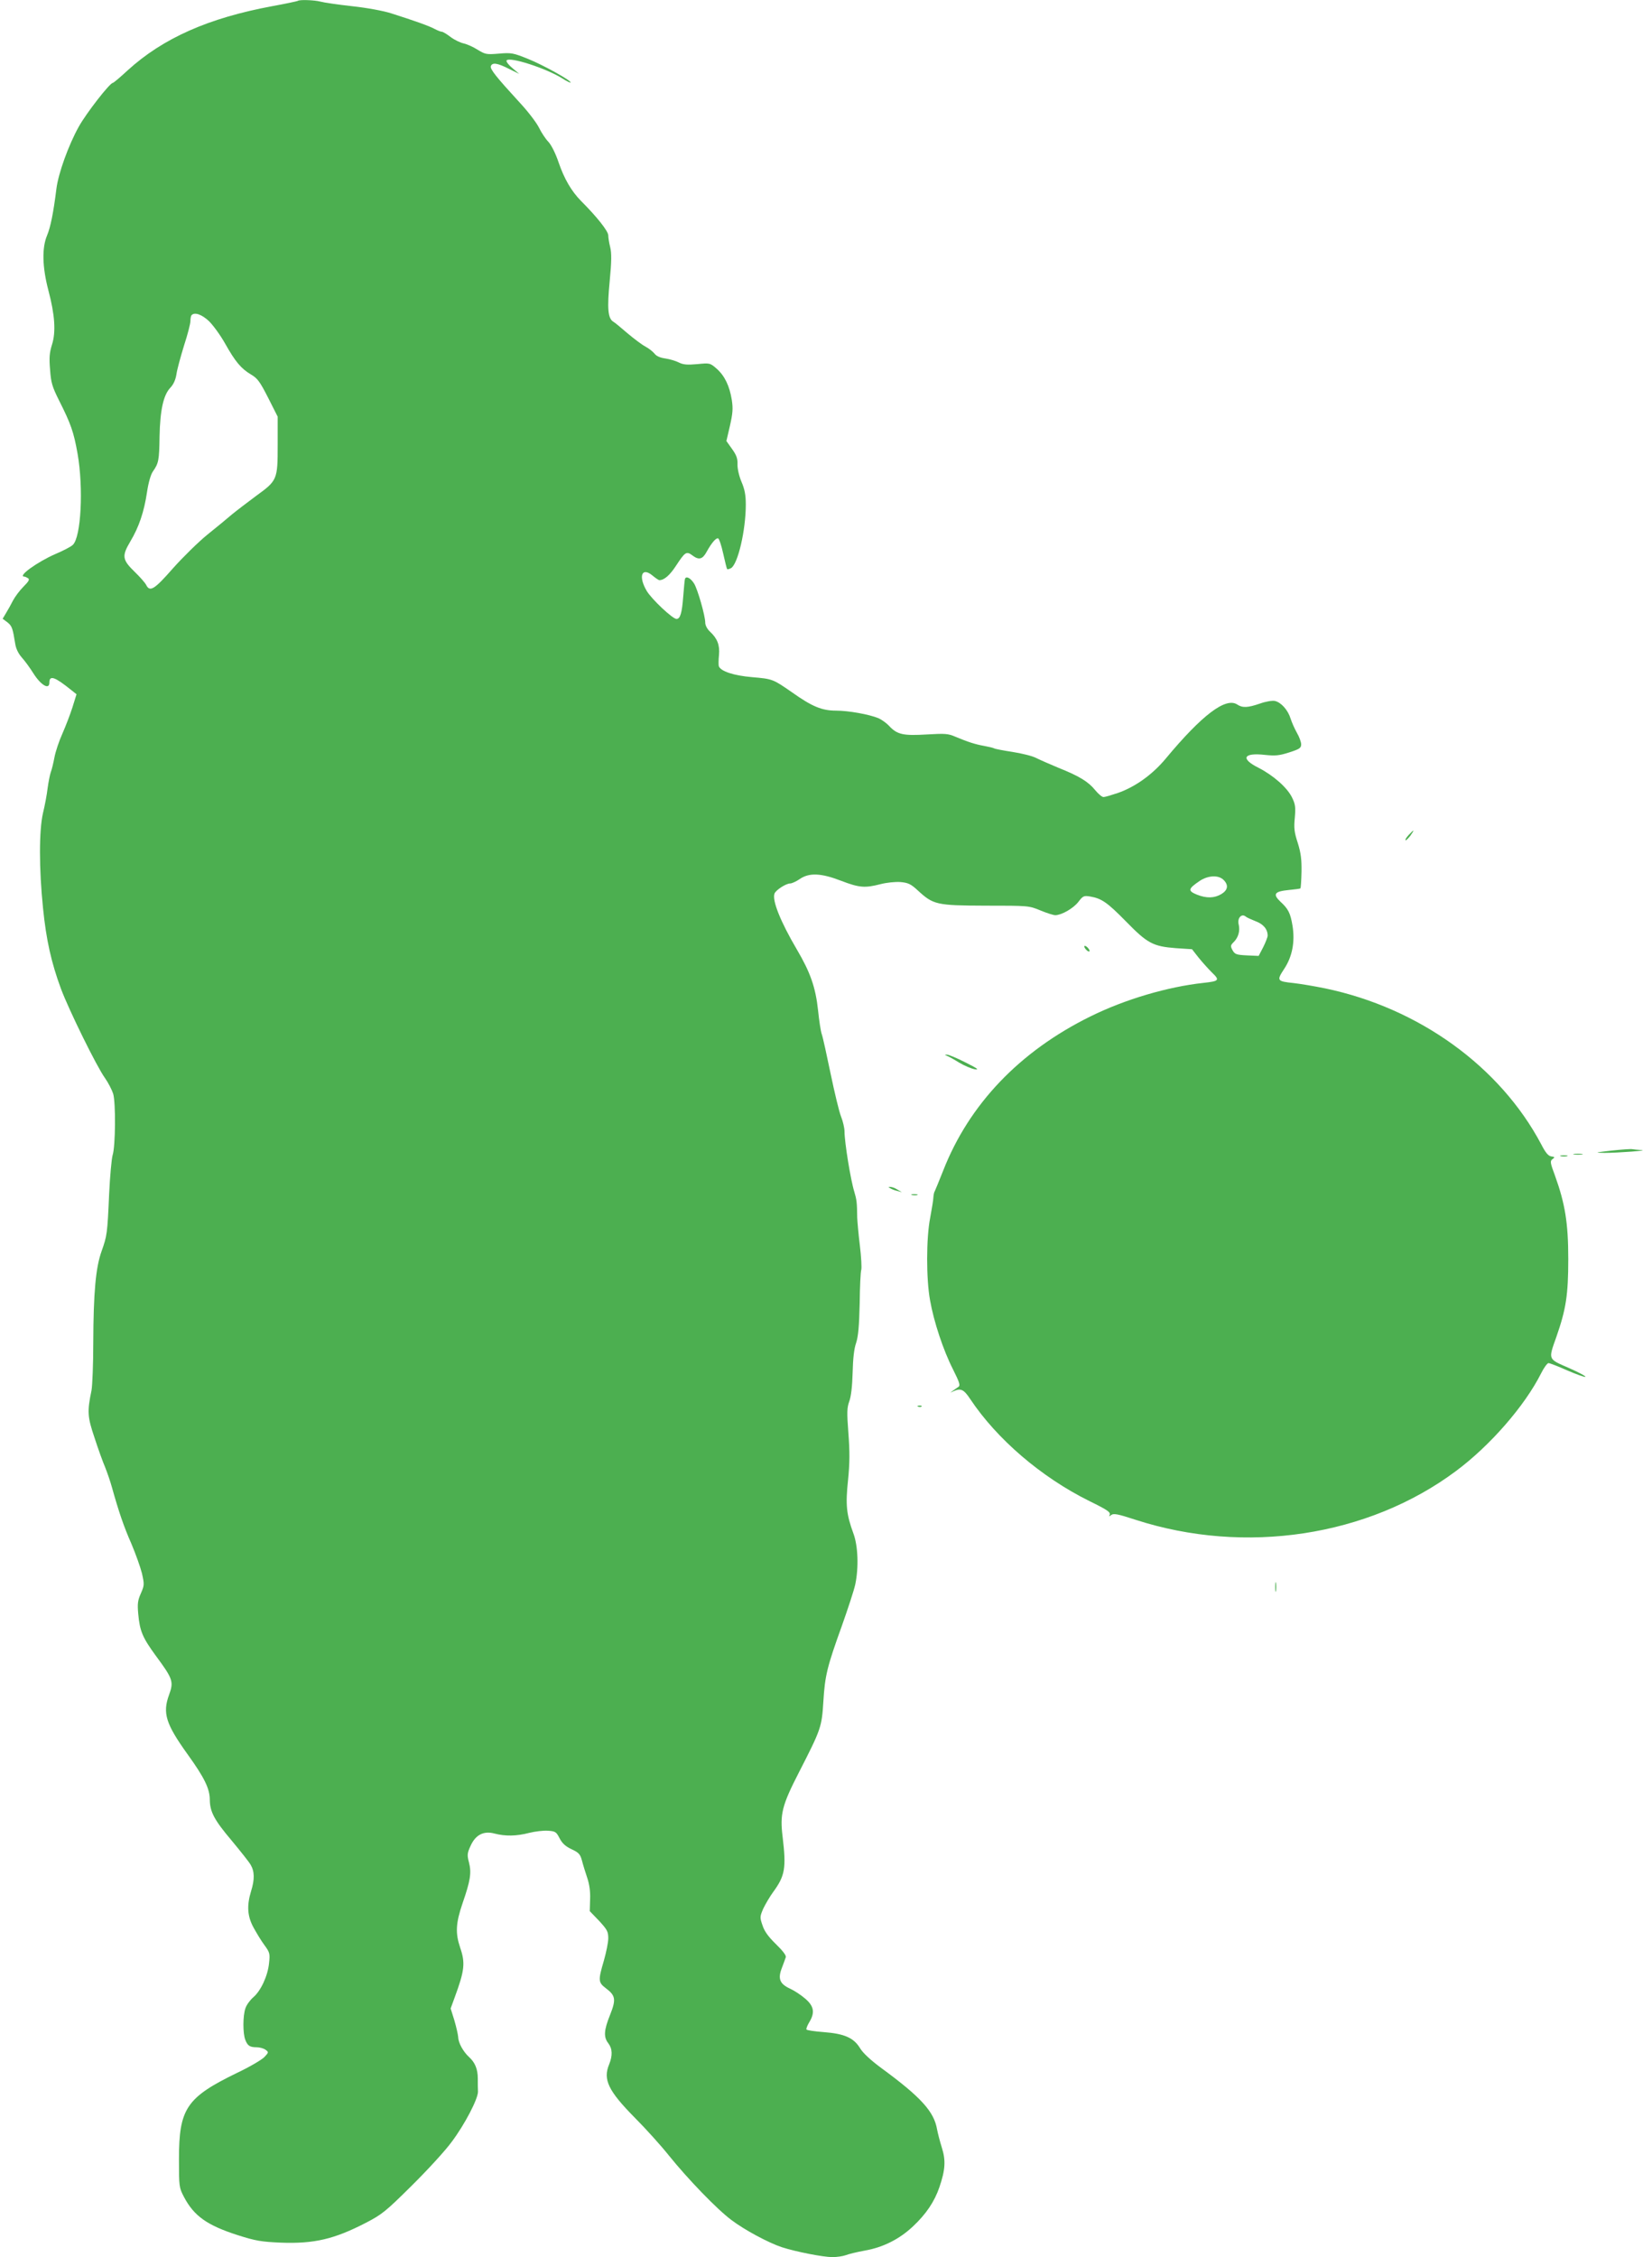 <?xml version="1.0" standalone="no"?>
<!DOCTYPE svg PUBLIC "-//W3C//DTD SVG 20010904//EN"
 "http://www.w3.org/TR/2001/REC-SVG-20010904/DTD/svg10.dtd">
<svg version="1.0" xmlns="http://www.w3.org/2000/svg"
 width="937pt" height="1280pt" viewBox="0 0 937 1280"
 preserveAspectRatio="xMidYMid meet">
<g transform="translate(0,1280) scale(0.1,-0.1)"
fill="#4caf50" stroke="none">
<path d="M1689 12795 c-3 -2 -68 -16 -145 -30 -361 -67 -619 -181 -820 -364
-42 -39 -80 -71 -84 -71 -17 0 -150 -171 -193 -248 -59 -106 -116 -265 -127
-352 -17 -136 -33 -217 -53 -265 -30 -71 -27 -180 7 -310 37 -139 44 -237 21
-309 -14 -45 -17 -74 -11 -142 5 -74 12 -97 51 -175 67 -133 83 -178 105 -302
34 -194 20 -473 -27 -517 -10 -10 -54 -33 -99 -52 -101 -44 -217 -127 -176
-128 4 0 13 -4 21 -9 10 -7 5 -17 -26 -48 -21 -21 -48 -57 -59 -78 -11 -22
-29 -54 -40 -72 l-19 -32 27 -20 c26 -21 30 -33 44 -120 4 -28 17 -56 38 -80
18 -20 47 -60 65 -89 43 -68 91 -96 91 -53 0 44 31 33 125 -43 l29 -23 -23
-74 c-13 -41 -39 -108 -57 -149 -19 -42 -39 -102 -45 -134 -6 -32 -15 -70 -21
-85 -5 -14 -13 -55 -18 -91 -4 -36 -16 -99 -26 -140 -23 -98 -23 -317 0 -540
18 -180 47 -309 102 -458 45 -120 202 -440 249 -505 19 -27 40 -68 47 -90 15
-52 13 -297 -3 -347 -6 -19 -15 -118 -20 -220 -10 -229 -12 -238 -43 -326 -33
-92 -46 -233 -47 -519 0 -121 -5 -242 -10 -270 -25 -120 -23 -150 17 -268 20
-62 47 -137 60 -167 12 -30 30 -82 39 -115 38 -136 67 -222 110 -319 24 -57
51 -132 60 -168 14 -63 14 -68 -6 -114 -18 -40 -20 -59 -15 -116 9 -98 24
-134 100 -238 97 -131 102 -147 75 -221 -38 -104 -19 -165 106 -339 95 -132
125 -194 125 -257 1 -68 25 -114 125 -232 48 -58 96 -118 106 -135 23 -38 24
-84 3 -151 -25 -82 -21 -142 14 -206 17 -31 44 -76 62 -100 30 -41 32 -48 26
-102 -7 -72 -47 -158 -90 -194 -18 -16 -38 -43 -44 -62 -15 -43 -15 -141 -1
-178 13 -34 25 -43 65 -43 16 0 39 -6 50 -14 19 -14 18 -15 -6 -41 -14 -15
-83 -56 -155 -90 -288 -140 -330 -202 -330 -490 0 -156 1 -161 28 -213 57
-109 132 -162 307 -218 101 -32 131 -37 243 -42 189 -7 303 20 481 112 91 47
113 64 261 211 89 88 192 200 228 250 74 99 148 242 148 283 -1 15 -1 49 -1
75 0 53 -16 91 -49 121 -33 30 -61 80 -62 112 -1 16 -11 59 -22 97 l-21 67 23
63 c56 152 61 195 31 282 -28 83 -25 139 14 253 44 127 51 171 36 230 -11 41
-10 53 8 92 28 64 74 89 137 72 61 -16 125 -15 197 4 33 8 81 14 106 12 42 -3
47 -6 66 -43 15 -29 34 -46 68 -62 41 -19 49 -28 59 -65 6 -24 20 -68 30 -98
12 -36 18 -77 16 -121 l-2 -67 53 -55 c46 -50 52 -61 52 -99 0 -24 -12 -81
-25 -127 -33 -112 -32 -123 11 -156 56 -42 59 -64 24 -152 -35 -87 -37 -125
-10 -160 24 -31 25 -70 5 -120 -36 -86 -5 -150 146 -303 63 -63 150 -160 193
-214 108 -134 274 -306 355 -366 74 -56 210 -129 286 -154 80 -26 235 -56 286
-56 26 0 60 5 76 11 15 6 64 18 108 26 103 18 195 64 272 136 75 70 123 141
151 223 34 99 37 153 14 225 -11 35 -23 82 -27 103 -17 101 -91 183 -316 348
-61 45 -105 86 -121 113 -36 59 -89 82 -206 91 -51 4 -95 10 -98 15 -2 4 5 23
16 41 33 54 27 91 -22 133 -24 21 -62 46 -86 57 -59 27 -71 56 -48 116 10 26
20 54 23 63 3 10 -18 37 -56 74 -43 42 -65 72 -76 106 -16 46 -15 50 4 95 12
25 37 68 56 94 68 93 75 136 54 313 -16 130 -4 178 93 367 125 244 129 256
138 400 9 148 21 197 105 430 34 96 69 202 76 235 20 95 16 219 -11 290 -39
107 -45 160 -30 301 10 99 10 161 2 267 -9 119 -8 144 5 180 10 27 17 85 19
162 2 80 8 137 20 170 12 38 17 93 20 222 1 95 5 181 9 192 3 11 0 73 -8 138
-8 65 -14 136 -15 158 -1 86 -3 101 -16 145 -21 66 -56 283 -56 343 0 20 -9
59 -20 86 -11 28 -37 137 -59 243 -22 106 -44 207 -50 223 -6 17 -15 77 -21
135 -14 131 -44 216 -120 345 -93 158 -142 280 -127 318 8 20 65 57 89 57 9 0
34 11 54 25 54 37 121 34 235 -10 102 -39 134 -42 223 -19 35 9 83 14 113 12
44 -4 59 -11 98 -47 89 -82 106 -86 385 -87 243 0 246 0 311 -27 36 -15 74
-27 85 -27 36 1 101 38 130 75 26 34 31 37 67 31 65 -11 97 -33 204 -142 121
-124 153 -141 283 -151 l91 -6 36 -46 c20 -25 54 -63 76 -85 47 -45 43 -50
-48 -60 -202 -22 -444 -93 -640 -190 -402 -198 -689 -499 -836 -876 -23 -58
-44 -109 -47 -115 -4 -5 -7 -21 -8 -35 0 -14 -9 -65 -18 -115 -23 -117 -23
-347 -1 -468 21 -121 75 -284 130 -392 37 -74 43 -92 31 -100 -8 -5 -23 -16
-33 -23 -16 -11 -16 -11 4 -2 42 19 59 12 96 -44 152 -228 403 -443 675 -578
110 -54 125 -65 114 -83 -3 -5 2 -4 10 3 14 11 36 7 140 -27 619 -200 1317
-95 1815 276 194 144 391 370 484 555 16 32 35 58 42 58 6 0 54 -18 105 -41
51 -22 98 -39 104 -37 6 2 -36 25 -93 50 -121 53 -118 45 -71 178 54 155 67
236 67 440 0 205 -18 314 -76 475 -27 72 -28 81 -13 92 14 10 13 12 -7 15 -17
2 -33 21 -57 68 -234 442 -694 774 -1226 885 -63 13 -143 26 -178 30 -96 10
-98 14 -54 81 45 68 62 152 47 244 -12 72 -24 96 -69 137 -45 43 -33 58 49 66
33 3 62 7 65 9 2 3 5 45 6 94 1 69 -3 105 -21 163 -20 61 -23 85 -17 144 5 59
3 76 -15 113 -27 57 -107 127 -191 170 -104 52 -86 87 37 73 59 -6 81 -4 137
14 59 19 68 25 68 46 0 13 -11 43 -24 65 -13 23 -29 59 -36 81 -15 49 -54 92
-89 100 -15 3 -52 -3 -85 -15 -70 -24 -99 -25 -129 -5 -65 42 -199 -59 -406
-308 -75 -90 -173 -160 -271 -194 -36 -12 -72 -23 -81 -23 -9 0 -30 18 -48 40
-38 47 -90 79 -208 126 -48 20 -105 45 -127 56 -21 11 -82 26 -134 34 -52 8
-99 17 -103 20 -5 3 -30 9 -57 14 -51 9 -91 22 -163 52 -41 18 -59 19 -162 13
-132 -8 -167 -1 -212 46 -16 18 -44 38 -62 46 -54 22 -170 43 -241 43 -80 0
-136 23 -250 104 -108 75 -110 76 -227 86 -104 9 -177 33 -188 62 -2 7 -2 36
1 64 5 56 -9 93 -52 133 -15 14 -26 35 -26 50 0 39 -44 193 -64 223 -20 31
-45 43 -51 25 -2 -6 -6 -52 -10 -101 -7 -93 -17 -126 -38 -126 -22 0 -141 112
-169 159 -49 83 -28 138 33 87 17 -14 34 -26 39 -26 27 0 59 28 93 80 54 82
60 86 96 59 35 -26 56 -21 79 22 27 49 53 80 65 76 6 -2 19 -41 29 -87 10 -45
20 -85 22 -87 2 -3 12 0 22 5 39 22 84 215 84 360 0 55 -6 87 -25 131 -14 34
-23 75 -22 99 1 32 -6 51 -31 86 l-32 45 20 86 c16 71 18 97 11 145 -13 82
-41 139 -86 179 -38 33 -39 33 -111 26 -56 -5 -79 -3 -103 9 -17 9 -51 19 -76
23 -30 4 -52 13 -63 28 -10 12 -33 30 -52 40 -19 10 -64 44 -101 75 -37 32
-73 62 -81 66 -30 19 -35 74 -20 229 11 113 11 160 3 193 -6 23 -11 54 -11 67
0 24 -63 104 -155 196 -54 55 -95 125 -127 219 -17 50 -40 96 -57 115 -16 16
-41 54 -55 83 -15 29 -63 92 -109 141 -133 145 -169 190 -163 206 8 22 37 18
102 -15 l59 -29 -39 33 c-22 18 -36 37 -33 43 15 24 227 -45 317 -102 23 -15
44 -25 46 -23 8 9 -156 100 -241 134 -84 34 -95 36 -165 30 -72 -6 -78 -4
-121 22 -25 16 -61 32 -80 36 -18 4 -52 20 -73 36 -22 17 -44 30 -50 30 -6 0
-24 7 -41 16 -31 17 -116 47 -245 88 -42 14 -139 32 -224 41 -81 9 -162 21
-179 26 -34 9 -120 12 -128 4z m-505 -1815 c23 -22 65 -79 92 -127 59 -105 91
-143 148 -177 37 -22 50 -40 97 -132 l54 -107 0 -161 c0 -196 -2 -201 -122
-288 -47 -35 -109 -82 -137 -105 -28 -24 -91 -76 -141 -116 -49 -40 -137 -126
-194 -190 -106 -121 -131 -136 -152 -94 -6 12 -35 45 -64 73 -72 70 -75 90
-26 173 49 82 78 167 95 281 8 53 21 99 33 116 33 47 36 63 38 199 3 150 22
235 61 276 18 19 30 45 35 78 4 28 24 100 43 162 20 61 36 123 36 138 0 15 3
31 7 34 17 18 57 4 97 -33z m5756 -3170 c29 -29 25 -57 -12 -80 -40 -24 -84
-25 -138 -4 -54 22 -52 33 14 78 48 32 107 35 136 6z m126 -208 c5 -5 30 -16
55 -26 44 -16 69 -45 69 -82 0 -8 -11 -37 -25 -65 l-26 -50 -67 3 c-59 3 -68
6 -81 29 -13 24 -12 28 7 47 26 26 36 63 28 98 -10 37 16 66 40 46z"/>
<path d="M7990 8065 c-13 -14 -21 -27 -18 -30 2 -3 14 9 27 25 26 37 23 39 -9
5z"/>
<path d="M6150 7432 c0 -5 7 -15 15 -22 8 -7 15 -8 15 -2 0 5 -7 15 -15 22 -8
7 -15 8 -15 2z"/>
<path d="M5370 6813 c8 -3 40 -20 70 -39 30 -18 71 -35 90 -38 26 -4 12 6 -54
39 -49 25 -97 45 -105 44 -14 0 -14 -1 -1 -6z"/>
<path d="M9140 6275 c-95 -11 -99 -12 -40 -13 78 0 261 14 208 16 -20 1 -42 4
-50 5 -7 2 -60 -2 -118 -8z"/>
<path d="M8928 6253 c12 -2 32 -2 45 0 12 2 2 4 -23 4 -25 0 -35 -2 -22 -4z"/>
<path d="M8853 6243 c9 -2 25 -2 35 0 9 3 1 5 -18 5 -19 0 -27 -2 -17 -5z"/>
<path d="M5050 6061 c8 -5 26 -12 40 -15 l25 -7 -25 15 c-14 9 -32 15 -40 15
-13 0 -13 -1 0 -8z"/>
<path d="M5173 6023 c9 -2 23 -2 30 0 6 3 -1 5 -18 5 -16 0 -22 -2 -12 -5z"/>
<path d="M5208 4823 c7 -3 16 -2 19 1 4 3 -2 6 -13 5 -11 0 -14 -3 -6 -6z"/>
<path d="M7233 3800 c0 -25 2 -35 4 -22 2 12 2 32 0 45 -2 12 -4 2 -4 -23z"/>
</g>
</svg>
